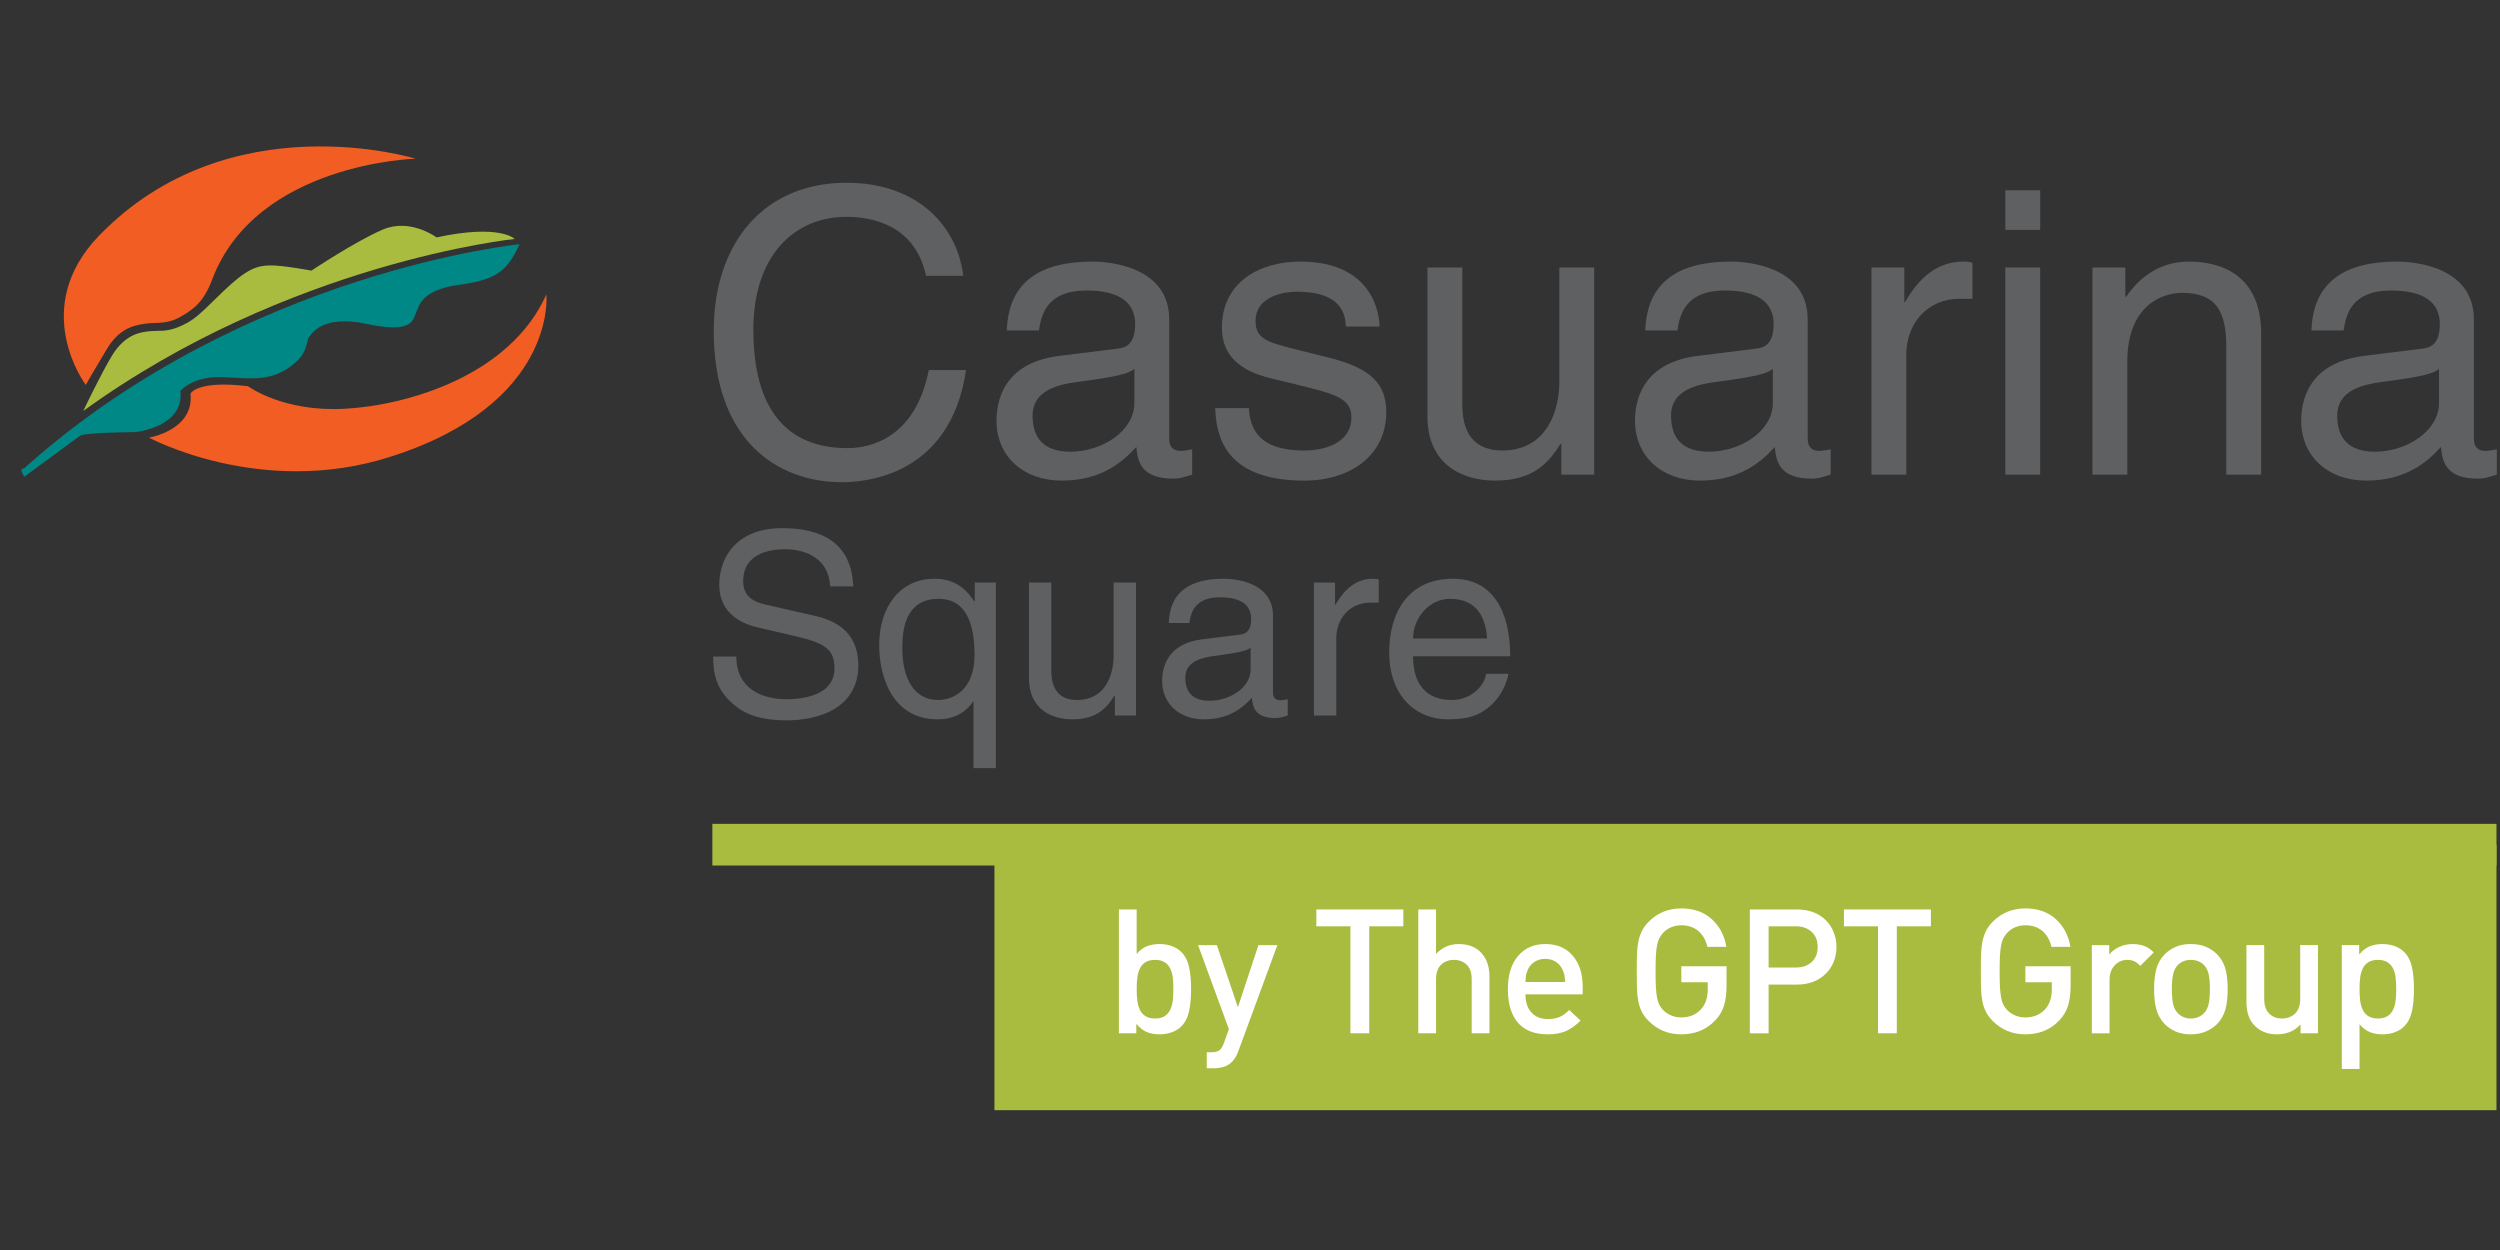 <?xml version="1.0" encoding="utf-8"?>
<!-- Generator: Adobe Illustrator 15.0.0, SVG Export Plug-In . SVG Version: 6.00 Build 0)  -->
<!DOCTYPE svg PUBLIC "-//W3C//DTD SVG 1.1//EN" "http://www.w3.org/Graphics/SVG/1.1/DTD/svg11.dtd">
<svg version="1.1" id="Layer_1" xmlns="http://www.w3.org/2000/svg" xmlns:xlink="http://www.w3.org/1999/xlink" x="0px" y="0px"
	 width="300px" height="150px" viewBox="0 0 300 150" enable-background="new 0 0 300 150" xml:space="preserve">
<rect x="0" y="0" width="300" height="150" fill="#333333" stroke="none"/>
<path fill="#F15D22" d="M10.29,46.193c0,0-6.892-9.171,1.631-17.95c15.64-16.109,37.941-9.2,37.941-9.2s-19.13,0.498-24.41,14.52
	c-0.995,2.642-2.174,3.536-3.813,4.465c-1.625,0.921-2.977,0.646-4.054,0.798c-1.077,0.15-3.103,0.312-4.727,3
	C11.531,44.022,10.29,46.193,10.29,46.193z"/>
<path fill="#F15D22" d="M65.564,35.335c0,0,1.371,13.139-18.851,19.521c-15.476,4.885-28.838-2.341-28.838-2.341
	s5.461-0.896,4.983-5.281c0,0,0.792-1.646,6.912-0.886c0,0,4.161,3.12,11.627,2.703C48.864,48.634,61.194,45.11,65.564,35.335z"/>
<path fill="#008886" d="M21.65,46.912c0.478,4.385-5.433,4.94-5.433,4.94C9.871,51.92,9.61,52.281,9.61,52.281L2.91,57.215
	l-0.359-0.708l0.096-0.243l0.263-0.08L3.4,55.75c26.208-23.167,58.957-26.445,58.957-26.445c-1.623,3.511-3.06,4.277-7.435,4.901
	c-4.375,0.625-4.644,2.521-5.003,3.346c-0.36,0.824-0.391,2.507-5.83,1.333c-5.44-1.173-6.69,1.171-7.021,1.589
	c-0.331,0.419-0.09,1.698-1.593,3.009c-2.777,2.423-5.161,1.927-8.748,1.768C23.138,45.094,21.65,46.912,21.65,46.912z"/>
<path fill="#A9BC3F" d="M9.99,49.316c0,0,2.113-4.43,3.44-6.625c1.625-2.687,3.572-2.855,4.655-2.955
	c1.036-0.095,1.715,0.091,3.061-0.389c2.174-0.839,2.707-1.552,5.602-4.345c2.895-2.794,4.099-3.1,5.581-3.151
	c1.482-0.05,5.047,0.623,5.047,0.623s5.246-3.507,8.554-4.923c3.308-1.417,6.461,0.938,6.461,0.938
	c7.628-1.652,9.371,0.184,9.371,0.184S34.648,31.465,9.99,49.316z"/>
<g>
	<path fill="#5F6062" d="M111.123,33.101c-1.283-5.989-6.273-7.082-9.553-7.082c-6.178,0-11.168,4.562-11.168,13.545
		c0,8.032,2.852,14.21,11.312,14.21c2.994,0,8.175-1.425,9.743-9.363h4.468c-1.901,12.88-12.357,13.451-14.923,13.451
		c-7.747,0-15.352-5.039-15.352-18.156c0-10.503,5.989-17.775,15.921-17.775c8.793,0,13.355,5.465,14.021,11.169H111.123z"/>
	<path fill="#5F6062" d="M120.819,39.659c0.19-5.94,4.135-8.269,10.265-8.269c1.997,0,9.221,0.57,9.221,6.939v14.305
		c0,1.046,0.522,1.473,1.378,1.473c0.381,0,0.904-0.095,1.378-0.19v3.042c-0.713,0.19-1.33,0.476-2.281,0.476
		c-3.708,0-4.278-1.901-4.42-3.802c-1.616,1.758-4.135,4.04-8.982,4.04c-4.562,0-7.795-2.899-7.795-7.177
		c0-2.091,0.618-6.939,7.557-7.794l6.892-0.855c0.999-0.095,2.187-0.476,2.187-2.947c0-2.613-1.901-4.04-5.846-4.04
		c-4.753,0-5.418,2.899-5.704,4.8H120.819z M136.123,44.27c-0.666,0.523-1.711,0.902-6.892,1.568
		c-2.043,0.285-5.323,0.903-5.323,4.041c0,2.708,1.378,4.324,4.515,4.324c3.897,0,7.7-2.519,7.7-5.846V44.27z"/>
	<path fill="#5F6062" d="M161.503,39.184c-0.048-1.569-0.618-4.182-5.894-4.182c-1.283,0-4.942,0.428-4.942,3.517
		c0,2.043,1.283,2.519,4.515,3.327l4.183,1.046c5.181,1.283,6.987,3.184,6.987,6.559c0,5.132-4.23,8.222-9.839,8.222
		c-9.838,0-10.551-5.704-10.694-8.698h4.04c0.143,1.949,0.713,5.086,6.607,5.086c2.993,0,5.702-1.188,5.702-3.945
		c0-1.996-1.378-2.662-4.942-3.565l-4.848-1.188c-3.47-0.855-5.75-2.614-5.75-6.036c0-5.465,4.515-7.937,9.41-7.937
		c8.888,0,9.506,6.558,9.506,7.794H161.503z"/>
	<path fill="#5F6062" d="M187.358,56.959v-3.612l-0.095-0.095c-1.759,2.9-3.897,4.42-7.89,4.42c-3.659,0-8.079-1.759-8.079-7.7
		v-17.87h4.182v16.492c0,4.088,2.092,5.466,4.801,5.466c5.275,0,6.844-4.658,6.844-8.27V32.102h4.182v24.857H187.358z"/>
	<path fill="#5F6062" d="M197.436,39.659c0.189-5.94,4.135-8.269,10.266-8.269c1.996,0,9.221,0.57,9.221,6.939v14.305
		c0,1.046,0.521,1.473,1.378,1.473c0.38,0,0.902-0.095,1.379-0.19v3.042c-0.714,0.19-1.331,0.476-2.282,0.476
		c-3.707,0-4.277-1.901-4.42-3.802c-1.616,1.758-4.135,4.04-8.982,4.04c-4.562,0-7.794-2.899-7.794-7.177
		c0-2.091,0.618-6.939,7.557-7.794l6.892-0.855c0.997-0.095,2.186-0.476,2.186-2.947c0-2.613-1.901-4.04-5.846-4.04
		c-4.753,0-5.418,2.899-5.704,4.8H197.436z M212.739,44.27c-0.666,0.523-1.711,0.902-6.892,1.568
		c-2.044,0.285-5.323,0.903-5.323,4.041c0,2.708,1.378,4.324,4.516,4.324c3.896,0,7.699-2.519,7.699-5.846V44.27z"/>
	<path fill="#5F6062" d="M228.757,56.959h-4.183V32.102h3.944v4.135h0.096c1.663-2.899,3.85-4.847,6.986-4.847
		c0.522,0,0.761,0.047,1.093,0.143v4.324h-1.568c-3.896,0-6.368,3.042-6.368,6.654V56.959z"/>
	<path fill="#5F6062" d="M240.639,27.587v-4.753h4.183v4.753H240.639z M244.821,56.959h-4.183V32.102h4.183V56.959z"/>
	<path fill="#5F6062" d="M271.341,56.959h-4.183V41.655c0-4.325-1.235-6.511-5.323-6.511c-2.376,0-6.559,1.521-6.559,8.27v13.545
		h-4.183V32.102h3.945v3.518h0.095c0.902-1.331,3.231-4.23,7.51-4.23c3.85,0,8.697,1.568,8.697,8.65V56.959z"/>
	<path fill="#5F6062" d="M277.378,39.659c0.189-5.94,4.134-8.269,10.265-8.269c1.997,0,9.221,0.57,9.221,6.939v14.305
		c0,1.046,0.523,1.473,1.379,1.473c0.379,0,0.902-0.095,1.378-0.19v3.042c-0.713,0.19-1.33,0.476-2.281,0.476
		c-3.707,0-4.277-1.901-4.42-3.802c-1.616,1.758-4.135,4.04-8.983,4.04c-4.562,0-7.794-2.899-7.794-7.177
		c0-2.091,0.618-6.939,7.557-7.794l6.892-0.855c0.998-0.095,2.186-0.476,2.186-2.947c0-2.613-1.9-4.04-5.845-4.04
		c-4.753,0-5.419,2.899-5.703,4.8H277.378z M292.682,44.27c-0.666,0.523-1.712,0.902-6.892,1.568
		c-2.044,0.285-5.323,0.903-5.323,4.041c0,2.708,1.378,4.324,4.515,4.324c3.897,0,7.7-2.519,7.7-5.846V44.27z"/>
</g>
<g>
	<path fill="#5F6062" d="M99.615,70.363c-0.152-3.386-2.959-4.454-5.431-4.454c-1.861,0-5.003,0.519-5.003,3.845
		c0,1.861,1.312,2.471,2.593,2.776l6.254,1.434c2.837,0.67,4.973,2.378,4.973,5.857c0,5.187-4.82,6.62-8.572,6.62
		c-4.059,0-5.645-1.22-6.621-2.104c-1.861-1.678-2.227-3.509-2.227-5.553h2.776c0,3.967,3.234,5.126,6.041,5.126
		c2.135,0,5.736-0.549,5.736-3.691c0-2.288-1.068-3.021-4.668-3.876l-4.485-1.037c-1.433-0.335-4.668-1.342-4.668-5.156
		c0-3.417,2.228-6.772,7.536-6.772c7.658,0,8.42,4.576,8.543,6.986H99.615z"/>
	<path fill="#5F6062" d="M119.506,92.177h-2.685v-7.993h-0.061c-0.702,1.129-2.105,2.136-4.241,2.136
		c-5.43,0-7.017-5.096-7.017-8.909c0-4.484,2.41-7.962,6.651-7.962c2.898,0,4.119,1.8,4.759,2.715h0.061v-2.257h2.532V92.177z
		 M112.641,71.858c-4.148,0-4.362,3.936-4.362,5.98c0,3.508,1.373,6.162,4.301,6.162c1.709,0,4.363-1.129,4.363-5.369
		C116.943,76.037,116.517,71.858,112.641,71.858z"/>
	<path fill="#5F6062" d="M133.784,85.861v-2.318l-0.061-0.062c-1.129,1.861-2.502,2.838-5.064,2.838
		c-2.349,0-5.186-1.129-5.186-4.942V69.906h2.685v10.586c0,2.623,1.342,3.508,3.082,3.508c3.386,0,4.393-2.99,4.393-5.308v-8.787
		h2.686v15.956H133.784z"/>
	<path fill="#5F6062" d="M140.251,74.756c0.123-3.813,2.654-5.309,6.59-5.309c1.281,0,5.918,0.366,5.918,4.455v9.184
		c0,0.67,0.336,0.945,0.885,0.945c0.244,0,0.58-0.062,0.885-0.122v1.952c-0.457,0.122-0.854,0.306-1.465,0.306
		c-2.379,0-2.745-1.221-2.837-2.44c-1.037,1.128-2.654,2.593-5.766,2.593c-2.929,0-5.003-1.862-5.003-4.606
		c0-1.343,0.397-4.455,4.851-5.004l4.423-0.55c0.642-0.061,1.404-0.305,1.404-1.891c0-1.678-1.221-2.593-3.753-2.593
		c-3.051,0-3.479,1.861-3.661,3.082H140.251z M150.075,77.715c-0.428,0.336-1.098,0.58-4.424,1.008
		c-1.312,0.184-3.416,0.579-3.416,2.594c0,1.738,0.884,2.775,2.898,2.775c2.501,0,4.942-1.617,4.942-3.752V77.715z"/>
	<path fill="#5F6062" d="M160.356,85.861h-2.685V69.906h2.532v2.654h0.061c1.067-1.861,2.472-3.112,4.484-3.112
		c0.336,0,0.488,0.03,0.702,0.091v2.777h-1.007c-2.502,0-4.088,1.952-4.088,4.271V85.861z"/>
	<path fill="#5F6062" d="M181.01,80.857c-0.091,0.764-0.823,3.021-2.837,4.363c-0.732,0.488-1.77,1.099-4.332,1.099
		c-4.484,0-7.14-3.387-7.14-7.993c0-4.943,2.381-8.878,7.658-8.878c4.607,0,6.865,3.661,6.865,9.306h-11.655
		c0,3.324,1.556,5.246,4.637,5.246c2.533,0,4.028-1.953,4.119-3.143H181.01z M178.447,76.617c-0.152-2.471-1.189-4.759-4.454-4.759
		c-2.472,0-4.424,2.288-4.424,4.759H178.447z"/>
</g>
<line fill="none" stroke="#A9BC3F" stroke-width="5" x1="85.484" y1="101.362" x2="299.577" y2="101.362"/>
<rect x="119.334" y="101.362" fill="#A9BC3F" width="180.243" height="31.861"/>
<g>
	<path fill="#FFFFFF" d="M142.693,121.333c-0.16,0.759-0.477,1.375-0.95,1.848c-0.292,0.292-0.665,0.521-1.117,0.688
		c-0.453,0.167-0.943,0.251-1.471,0.251c-0.599,0-1.117-0.095-1.556-0.281c-0.438-0.188-0.852-0.513-1.242-0.971v1.127h-2.087
		v-14.863h2.129v5.345c0.376-0.445,0.783-0.755,1.221-0.929c0.438-0.175,0.957-0.262,1.555-0.262c0.529,0,1.016,0.083,1.462,0.251
		c0.444,0.167,0.813,0.396,1.106,0.688c0.473,0.473,0.79,1.085,0.95,1.837c0.16,0.751,0.24,1.629,0.24,2.63
		C142.933,119.695,142.854,120.574,142.693,121.333z M140.731,117.294c-0.048-0.403-0.153-0.765-0.313-1.086
		c-0.16-0.319-0.386-0.569-0.678-0.751c-0.292-0.181-0.667-0.271-1.127-0.271s-0.838,0.091-1.138,0.271
		c-0.299,0.182-0.525,0.428-0.678,0.741c-0.153,0.313-0.257,0.671-0.313,1.075c-0.056,0.403-0.083,0.876-0.083,1.419
		s0.028,1.016,0.083,1.42c0.056,0.403,0.16,0.766,0.313,1.086c0.153,0.319,0.379,0.569,0.678,0.751
		c0.3,0.181,0.679,0.271,1.138,0.271s0.834-0.091,1.127-0.271c0.292-0.182,0.518-0.435,0.678-0.763
		c0.16-0.327,0.265-0.691,0.313-1.096c0.049-0.402,0.074-0.869,0.074-1.398S140.78,117.698,140.731,117.294z"/>
	<path fill="#FFFFFF" d="M148.611,126.104c-0.195,0.556-0.453,0.994-0.773,1.314c-0.278,0.278-0.598,0.477-0.96,0.595
		c-0.362,0.118-0.766,0.178-1.21,0.178h-0.856v-1.92h0.543c0.445,0,0.772-0.081,0.98-0.241c0.209-0.16,0.39-0.456,0.543-0.887
		l0.585-1.649l-3.695-10.082h2.254l2.526,7.452l2.463-7.452h2.275L148.611,126.104z"/>
	<path fill="#FFFFFF" d="M164.308,111.157v12.838h-2.255v-12.838h-4.091v-2.025h10.438v2.025H164.308z"/>
	<path fill="#FFFFFF" d="M176.603,123.995v-6.492c0-0.766-0.198-1.343-0.595-1.732s-0.908-0.585-1.534-0.585
		c-0.627,0-1.142,0.195-1.545,0.585s-0.605,0.967-0.605,1.732v6.492h-2.129v-14.863h2.129v5.345c0.737-0.794,1.649-1.19,2.735-1.19
		c1.154,0,2.056,0.354,2.703,1.064c0.646,0.71,0.971,1.648,0.971,2.818v6.826H176.603z"/>
	<path fill="#FFFFFF" d="M183.053,119.319c0,0.918,0.236,1.642,0.71,2.17c0.473,0.529,1.134,0.794,1.982,0.794
		c0.57,0,1.043-0.084,1.419-0.251s0.759-0.444,1.148-0.834l1.357,1.272c-0.571,0.571-1.152,0.988-1.743,1.253
		c-0.592,0.264-1.333,0.396-2.223,0.396c-0.697,0-1.33-0.098-1.9-0.293c-0.571-0.194-1.068-0.504-1.492-0.929
		c-0.425-0.424-0.759-0.987-1.002-1.69c-0.243-0.702-0.365-1.542-0.365-2.516c0-1.697,0.407-3.023,1.221-3.977
		c0.814-0.952,1.903-1.43,3.267-1.43c1.406,0,2.505,0.467,3.298,1.398c0.794,0.933,1.19,2.164,1.19,3.694v0.94H183.053z
		 M187.739,117.055c-0.035-0.202-0.108-0.422-0.22-0.658c-0.166-0.404-0.435-0.728-0.804-0.971
		c-0.368-0.243-0.797-0.365-1.284-0.365s-0.918,0.122-1.293,0.365c-0.376,0.243-0.647,0.566-0.814,0.971
		c-0.099,0.224-0.164,0.432-0.198,0.626c-0.035,0.195-0.06,0.467-0.073,0.814h4.759
		C187.798,117.517,187.773,117.256,187.739,117.055z"/>
	<path fill="#FFFFFF" d="M206.88,120.676c-0.202,0.654-0.546,1.238-1.033,1.753c-0.557,0.584-1.177,1.013-1.858,1.283
		c-0.682,0.272-1.426,0.408-2.232,0.408c-1.545,0-2.847-0.529-3.904-1.587c-0.348-0.348-0.623-0.717-0.824-1.106
		c-0.202-0.389-0.344-0.81-0.429-1.263c-0.083-0.452-0.135-0.936-0.156-1.45c-0.021-0.515-0.03-1.231-0.03-2.15
		c0-0.933,0.01-1.652,0.03-2.16c0.021-0.508,0.077-0.989,0.167-1.44c0.091-0.452,0.233-0.873,0.428-1.263
		c0.195-0.39,0.467-0.759,0.814-1.106c1.058-1.058,2.359-1.587,3.904-1.587c1.503,0,2.723,0.432,3.663,1.295
		c0.939,0.862,1.521,1.969,1.742,3.318h-2.274c-0.195-0.82-0.561-1.458-1.096-1.91c-0.536-0.452-1.215-0.679-2.035-0.679
		c-0.432,0-0.84,0.081-1.222,0.241c-0.383,0.159-0.707,0.386-0.971,0.678c-0.181,0.209-0.331,0.425-0.448,0.646
		c-0.118,0.224-0.209,0.501-0.271,0.836c-0.062,0.334-0.108,0.744-0.137,1.231c-0.027,0.487-0.041,1.12-0.041,1.899
		s0.014,1.416,0.041,1.91c0.028,0.494,0.074,0.907,0.137,1.241s0.149,0.613,0.261,0.836s0.265,0.438,0.459,0.647
		c0.264,0.278,0.588,0.497,0.971,0.656c0.382,0.161,0.79,0.24,1.222,0.24c1.001,0,1.809-0.347,2.421-1.043
		c0.501-0.585,0.752-1.363,0.752-2.338v-0.835h-3.173v-1.921h5.427v2.275C207.183,119.208,207.082,120.021,206.88,120.676z"/>
	<path fill="#FFFFFF" d="M220.04,115.426c-0.222,0.551-0.542,1.026-0.96,1.43c-0.876,0.863-2.031,1.294-3.465,1.294h-3.382v5.846
		h-2.254v-14.863h5.636c1.434,0,2.589,0.425,3.465,1.273c0.418,0.418,0.738,0.901,0.96,1.45c0.223,0.551,0.335,1.146,0.335,1.785
		C220.375,114.281,220.263,114.876,220.04,115.426z M217.399,111.825c-0.479-0.445-1.116-0.668-1.909-0.668h-3.257v4.947h3.257
		c0.793,0,1.43-0.22,1.909-0.658c0.48-0.438,0.721-1.039,0.721-1.806C218.12,112.876,217.88,112.271,217.399,111.825z"/>
	<path fill="#FFFFFF" d="M227.618,111.157v12.838h-2.255v-12.838h-4.091v-2.025h10.437v2.025H227.618z"/>
	<path fill="#FFFFFF" d="M248.169,120.676c-0.202,0.654-0.547,1.238-1.034,1.753c-0.557,0.584-1.176,1.013-1.857,1.283
		c-0.682,0.272-1.427,0.408-2.233,0.408c-1.545,0-2.847-0.529-3.904-1.587c-0.348-0.348-0.622-0.717-0.824-1.106
		c-0.202-0.389-0.344-0.81-0.428-1.263c-0.083-0.452-0.136-0.936-0.156-1.45s-0.031-1.231-0.031-2.15
		c0-0.933,0.011-1.652,0.031-2.16s0.076-0.989,0.166-1.44c0.091-0.452,0.233-0.873,0.428-1.263c0.195-0.39,0.467-0.759,0.814-1.106
		c1.058-1.058,2.359-1.587,3.904-1.587c1.503,0,2.724,0.432,3.663,1.295c0.939,0.862,1.521,1.969,1.743,3.318h-2.275
		c-0.195-0.82-0.56-1.458-1.096-1.91s-1.215-0.679-2.035-0.679c-0.432,0-0.839,0.081-1.222,0.241
		c-0.383,0.159-0.706,0.386-0.971,0.678c-0.181,0.209-0.33,0.425-0.448,0.646c-0.118,0.224-0.209,0.501-0.271,0.836
		c-0.062,0.334-0.107,0.744-0.136,1.231c-0.027,0.487-0.042,1.12-0.042,1.899s0.015,1.416,0.042,1.91
		c0.028,0.494,0.073,0.907,0.136,1.241s0.149,0.613,0.262,0.836c0.11,0.223,0.264,0.438,0.458,0.647
		c0.265,0.278,0.588,0.497,0.971,0.656c0.383,0.161,0.79,0.24,1.222,0.24c1.001,0,1.809-0.347,2.422-1.043
		c0.5-0.585,0.751-1.363,0.751-2.338v-0.835h-3.173v-1.921h5.427v2.275C248.471,119.208,248.37,120.021,248.169,120.676z"/>
	<path fill="#FFFFFF" d="M256.841,115.896c-0.25-0.25-0.49-0.432-0.72-0.543s-0.519-0.167-0.866-0.167
		c-0.584,0-1.083,0.22-1.492,0.657c-0.411,0.438-0.616,1.013-0.616,1.722v6.431h-2.129v-10.584h2.087v1.148
		c0.278-0.376,0.671-0.682,1.18-0.919c0.508-0.236,1.055-0.354,1.639-0.354c0.515,0,0.974,0.076,1.377,0.229
		c0.404,0.153,0.787,0.411,1.148,0.772L256.841,115.896z"/>
	<path fill="#FFFFFF" d="M267.049,121.124c-0.182,0.662-0.509,1.242-0.981,1.744c-0.376,0.375-0.828,0.678-1.356,0.907
		c-0.529,0.229-1.135,0.345-1.816,0.345s-1.284-0.112-1.806-0.334c-0.522-0.223-0.97-0.528-1.346-0.918
		c-0.474-0.502-0.801-1.082-0.981-1.744c-0.182-0.66-0.271-1.472-0.271-2.432s0.09-1.771,0.271-2.432
		c0.181-0.66,0.508-1.235,0.981-1.722c0.376-0.39,0.823-0.696,1.346-0.919c0.521-0.222,1.124-0.334,1.806-0.334
		s1.287,0.112,1.816,0.334c0.528,0.223,0.98,0.529,1.356,0.919c0.473,0.486,0.8,1.062,0.981,1.722
		c0.181,0.66,0.271,1.472,0.271,2.432S267.229,120.464,267.049,121.124z M265.045,116.939c-0.098-0.473-0.292-0.855-0.585-1.148
		c-0.403-0.403-0.926-0.605-1.565-0.605c-0.626,0-1.142,0.202-1.545,0.605c-0.292,0.293-0.487,0.676-0.584,1.148
		c-0.098,0.473-0.146,1.057-0.146,1.753s0.049,1.281,0.146,1.754c0.097,0.473,0.292,0.855,0.584,1.147
		c0.418,0.418,0.933,0.627,1.545,0.627c0.627,0,1.147-0.209,1.565-0.627c0.293-0.292,0.487-0.675,0.585-1.147
		c0.097-0.473,0.146-1.058,0.146-1.754S265.142,117.412,265.045,116.939z"/>
	<path fill="#FFFFFF" d="M276.065,123.995v-1.065c-0.724,0.794-1.662,1.19-2.818,1.19c-1.071,0-1.94-0.32-2.608-0.961
		c-0.39-0.376-0.664-0.807-0.824-1.294s-0.241-1.05-0.241-1.69v-6.764h2.13v6.45c0,0.779,0.198,1.367,0.595,1.765
		c0.397,0.396,0.908,0.595,1.534,0.595c0.641,0,1.166-0.198,1.576-0.595c0.41-0.397,0.616-0.985,0.616-1.765v-6.45h2.128v10.584
		H276.065z"/>
	<path fill="#FFFFFF" d="M289.436,121.333c-0.16,0.759-0.477,1.375-0.949,1.848c-0.293,0.292-0.661,0.521-1.107,0.688
		c-0.445,0.167-0.933,0.251-1.461,0.251c-0.584,0-1.1-0.091-1.544-0.271c-0.446-0.181-0.856-0.494-1.231-0.939v5.365h-2.13v-14.863
		h2.088v1.128c0.389-0.459,0.804-0.782,1.241-0.972c0.438-0.187,0.957-0.281,1.556-0.281c0.529,0,1.02,0.083,1.471,0.251
		c0.453,0.167,0.825,0.396,1.118,0.688c0.473,0.473,0.789,1.085,0.949,1.837c0.16,0.751,0.24,1.629,0.24,2.63
		C289.676,119.695,289.596,120.574,289.436,121.333z M287.473,117.294c-0.049-0.403-0.153-0.765-0.312-1.086
		c-0.16-0.319-0.386-0.569-0.678-0.751c-0.293-0.181-0.669-0.271-1.127-0.271c-0.46,0-0.84,0.091-1.139,0.271
		c-0.3,0.182-0.525,0.428-0.679,0.741s-0.258,0.671-0.313,1.075c-0.056,0.403-0.082,0.876-0.082,1.419s0.026,1.016,0.082,1.42
		c0.056,0.403,0.16,0.766,0.313,1.086c0.153,0.319,0.379,0.569,0.679,0.751c0.299,0.181,0.679,0.271,1.139,0.271
		c0.458,0,0.834-0.091,1.127-0.271c0.292-0.182,0.518-0.435,0.678-0.763c0.159-0.327,0.264-0.691,0.312-1.096
		c0.049-0.402,0.074-0.869,0.074-1.398S287.521,117.698,287.473,117.294z"/>
</g>
</svg>
